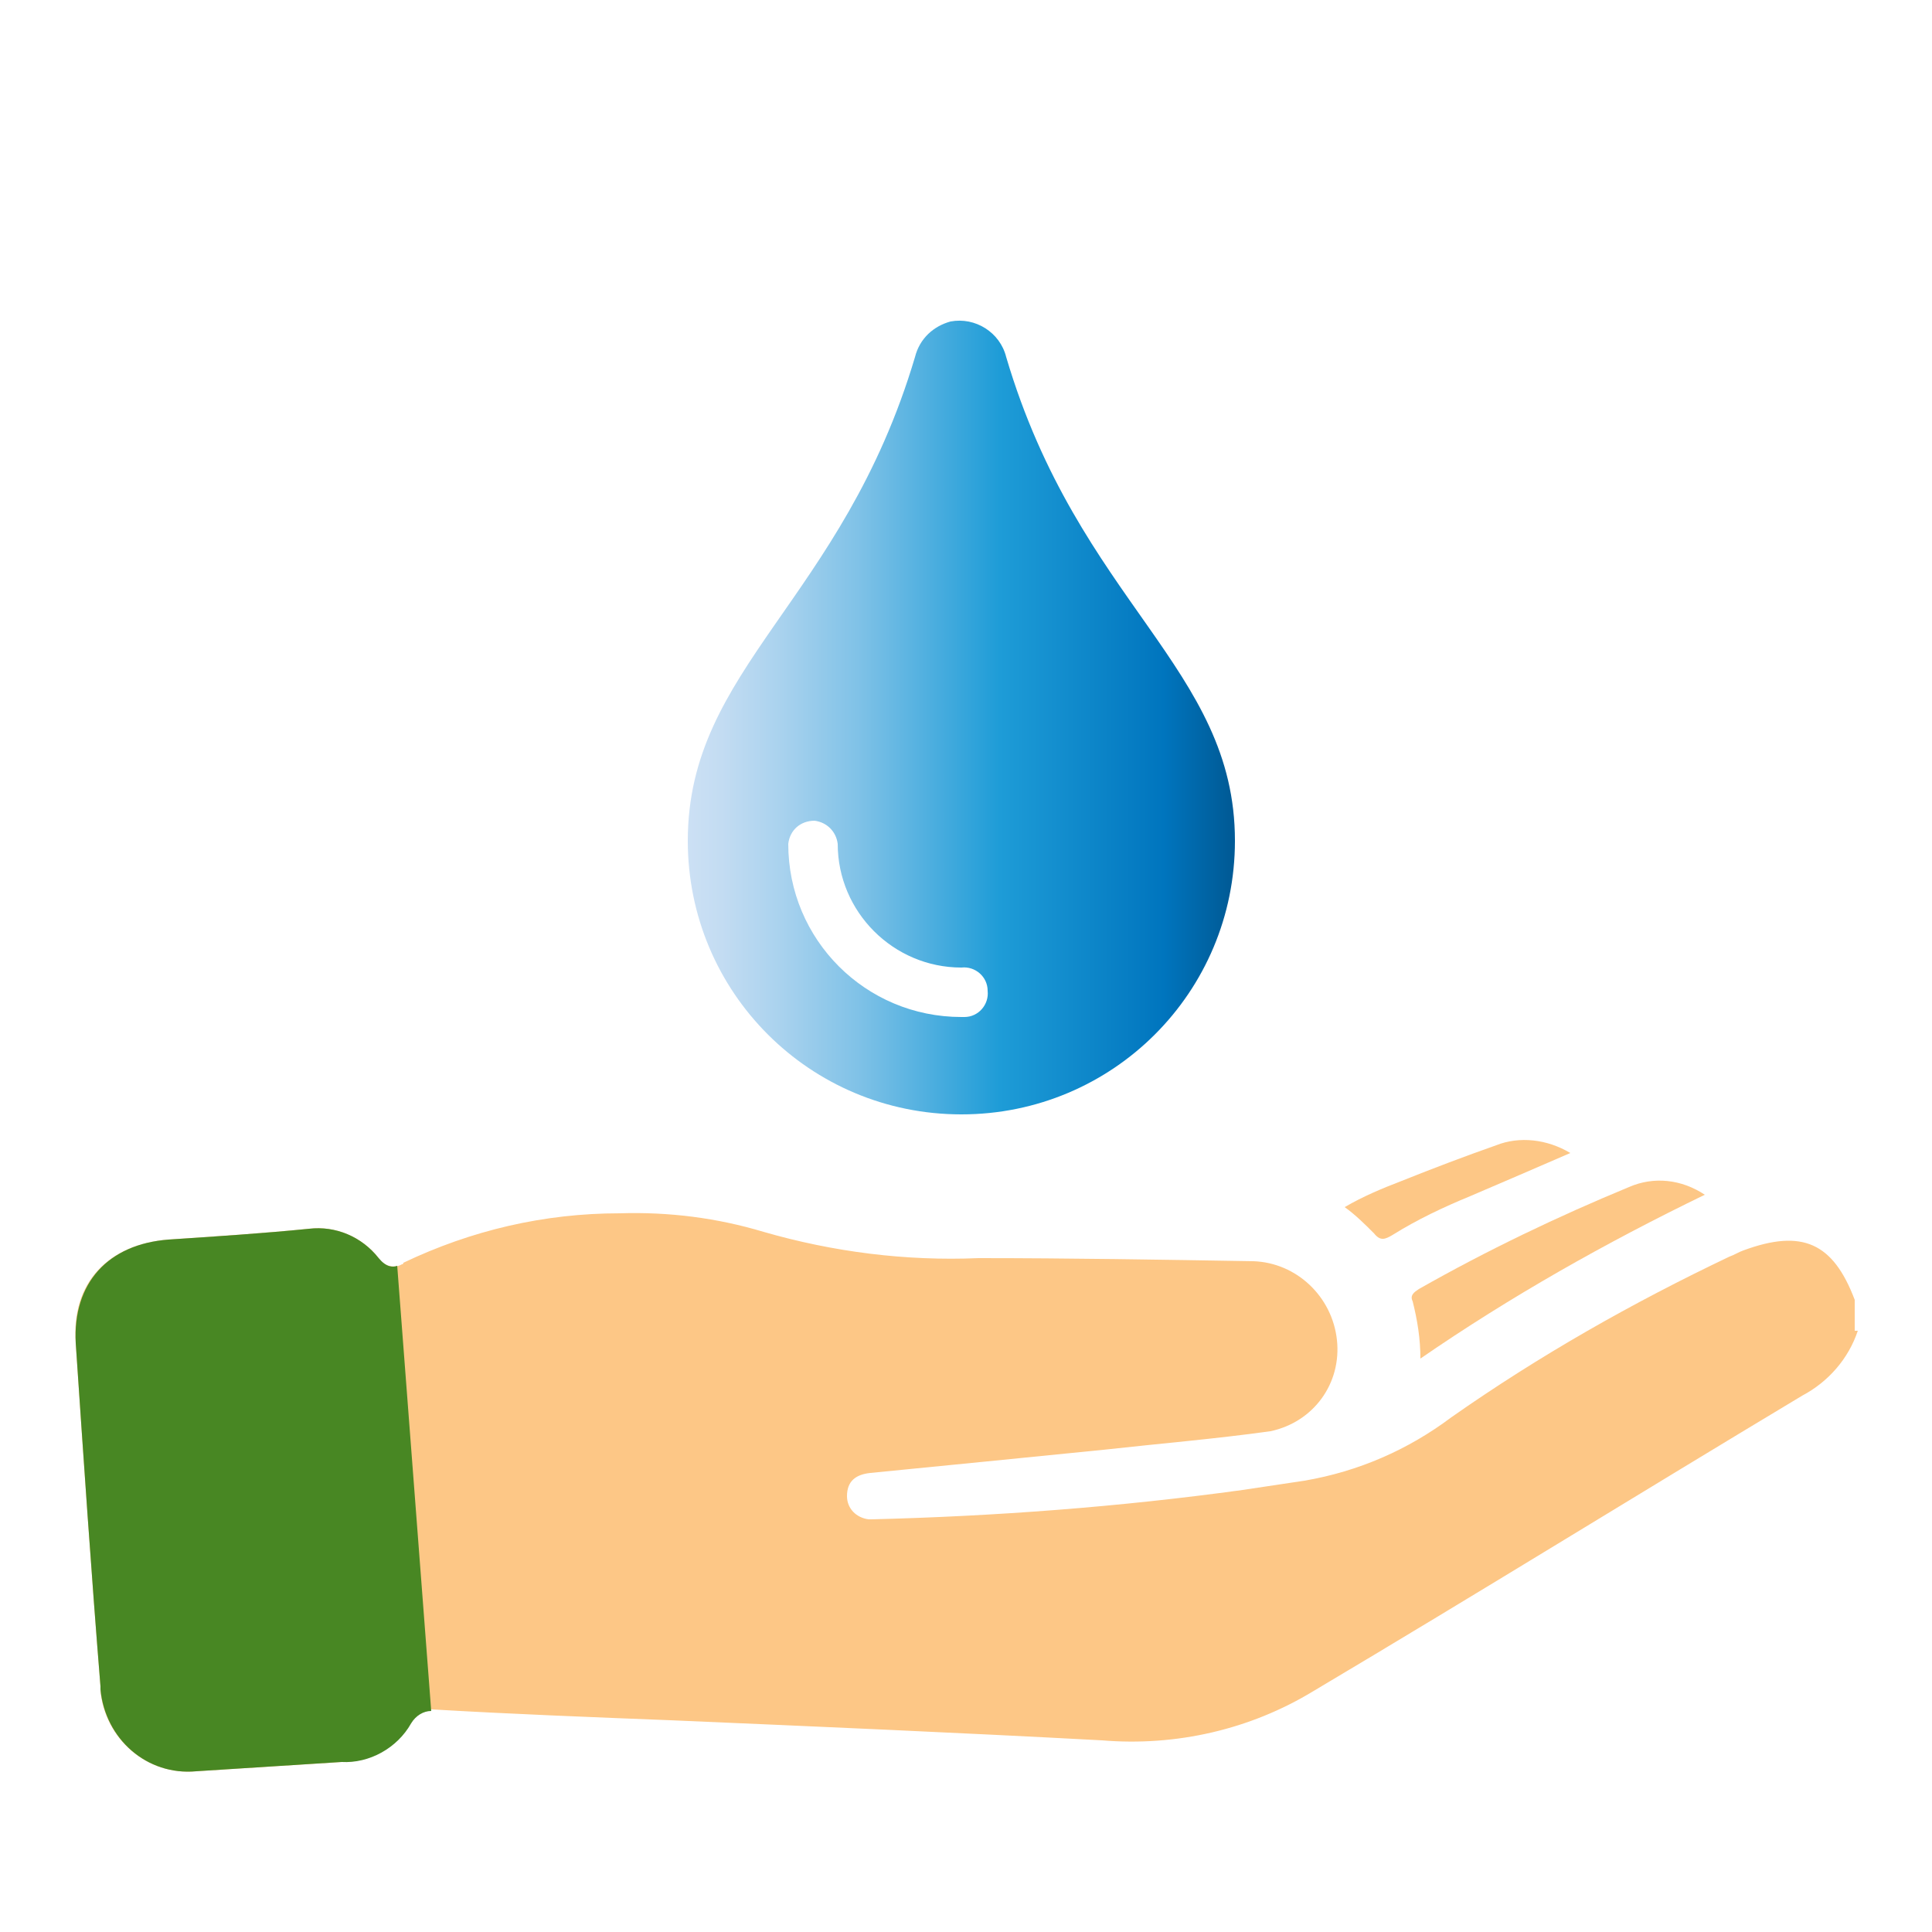 <?xml version="1.0" encoding="utf-8"?>
<!-- Generator: Adobe Illustrator 24.1.2, SVG Export Plug-In . SVG Version: 6.00 Build 0)  -->
<svg version="1.1" id="Ebene_1" xmlns="http://www.w3.org/2000/svg" xmlns:xlink="http://www.w3.org/1999/xlink" x="0px" y="0px"
	 viewBox="0 0 125 125" style="enable-background:new 0 0 125 125;" xml:space="preserve">
<style type="text/css">
	.st0{fill:#FDC786;}
	.st1{fill:url(#SVGID_1_);}
	.st2{fill:#488723;}
</style>
<path class="st0" d="M120.2,86.1c-0.6,1.8-1.9,3.3-3.6,4.2c-10.5,6.3-21,12.8-31.6,19.1c-4.1,2.5-8.9,3.6-13.7,3.2
	c-9.3-0.5-18.6-0.9-27.9-1.3c-5.1-0.2-10.3-0.4-15.4-0.7c-0.6-0.1-1.2,0.2-1.4,0.8c-0.9,1.6-2.7,2.6-4.5,2.6
	c-3.1,0.2-6.3,0.4-9.4,0.6c-3.2,0.3-5.9-2.1-6.2-5.2c0-0.1,0-0.2,0-0.3c-0.6-7.4-1.1-14.8-1.6-22.2c-0.3-3.9,2.1-6.4,6-6.7
	c3-0.2,6.1-0.4,9.1-0.7c1.7-0.2,3.4,0.5,4.5,1.9c0.3,0.5,1,0.7,1.5,0.4c0,0,0.1,0,0.1-0.1c4.4-2.1,9.1-3.2,14-3.2
	c3.2-0.1,6.3,0.3,9.3,1.2c4.5,1.3,9.2,1.9,13.9,1.7c5.9,0,11.9,0.1,17.8,0.2c2.8,0.1,5.1,2.3,5.4,5.1c0.3,2.8-1.5,5.3-4.3,5.9
	c-3.6,0.5-7.2,0.8-10.8,1.2c-5,0.5-10,1-15.1,1.5c-0.9,0.1-1.5,0.5-1.5,1.5c0,0.8,0.6,1.4,1.4,1.5c0.1,0,0.2,0,0.2,0
	c8-0.2,16-0.8,24-1.9c1.3-0.2,2.7-0.4,4-0.6c3.5-0.6,6.7-2,9.5-4.1c5.7-4,11.7-7.4,18-10.4c0.3-0.1,0.6-0.3,0.9-0.4
	c3.8-1.4,5.8-0.5,7.2,3.2V86.1z"/>
<path class="st0" d="M110.3,77.3c-6.4,3.1-12.6,6.6-18.4,10.6c0-1.3-0.2-2.5-0.5-3.7c-0.2-0.4,0.1-0.6,0.4-0.8
	c4.4-2.5,9-4.7,13.6-6.6C107,76.1,108.8,76.3,110.3,77.3z"/>
<path class="st0" d="M101.6,74.6c-2.3,1-4.4,1.9-6.5,2.8c-1.7,0.7-3.4,1.5-5,2.5c-0.5,0.3-0.8,0.4-1.2-0.1c-0.6-0.6-1.2-1.2-1.9-1.7
	c1.2-0.7,2.4-1.2,3.7-1.7c2-0.8,4.1-1.6,6.1-2.3C98.3,73.5,100.1,73.7,101.6,74.6z"/>
<linearGradient id="SVGID_1_" gradientUnits="userSpaceOnUse" x1="44.54" y1="79.633" x2="79.86" y2="79.633" gradientTransform="matrix(1 0 0 -1 0 126)">
	<stop  offset="0" style="stop-color:#CCE0F4"/>
	<stop  offset="6.000000e-02" style="stop-color:#C3DCF2"/>
	<stop  offset="0.17" style="stop-color:#A9D2EE"/>
	<stop  offset="0.31" style="stop-color:#80C2E7"/>
	<stop  offset="0.46" style="stop-color:#47ACDE"/>
	<stop  offset="0.57" style="stop-color:#1E9CD7"/>
	<stop  offset="0.87" style="stop-color:#0075BE"/>
	<stop  offset="0.99" style="stop-color:#005B97"/>
</linearGradient>
<path class="st1" d="M65.1,23.1c-0.4-1.6-2-2.6-3.6-2.3c-1.1,0.3-2,1.1-2.3,2.3c-4.7,15.8-14.7,20.1-14.7,31.3
	c0,9.8,7.9,17.7,17.7,17.7s17.7-7.9,17.7-17.7C79.9,43.2,69.8,39,65.1,23.1z M62.2,65.8C56,65.8,51,60.8,51,54.6
	c0.1-0.9,0.8-1.5,1.7-1.5c0.8,0.1,1.4,0.7,1.5,1.5c0,4.4,3.6,8,8,8c0.9-0.1,1.7,0.6,1.7,1.5c0.1,0.9-0.6,1.7-1.5,1.7
	C62.4,65.8,62.3,65.8,62.2,65.8L62.2,65.8z"/>
<path class="st2" d="M27.9,110.7c-0.5,0-1,0.3-1.3,0.8c-0.9,1.6-2.7,2.6-4.5,2.5c-3.1,0.2-6.3,0.4-9.4,0.6c-3.2,0.3-5.9-2.1-6.2-5.3
	c0-0.1,0-0.2,0-0.2c-0.6-7.4-1.1-14.8-1.6-22.2c-0.2-3.9,2.1-6.4,6-6.7c3-0.2,6.1-0.4,9.1-0.7c1.7-0.2,3.4,0.5,4.5,1.9
	c0.5,0.6,0.9,0.6,1.2,0.5"/>
</svg>
